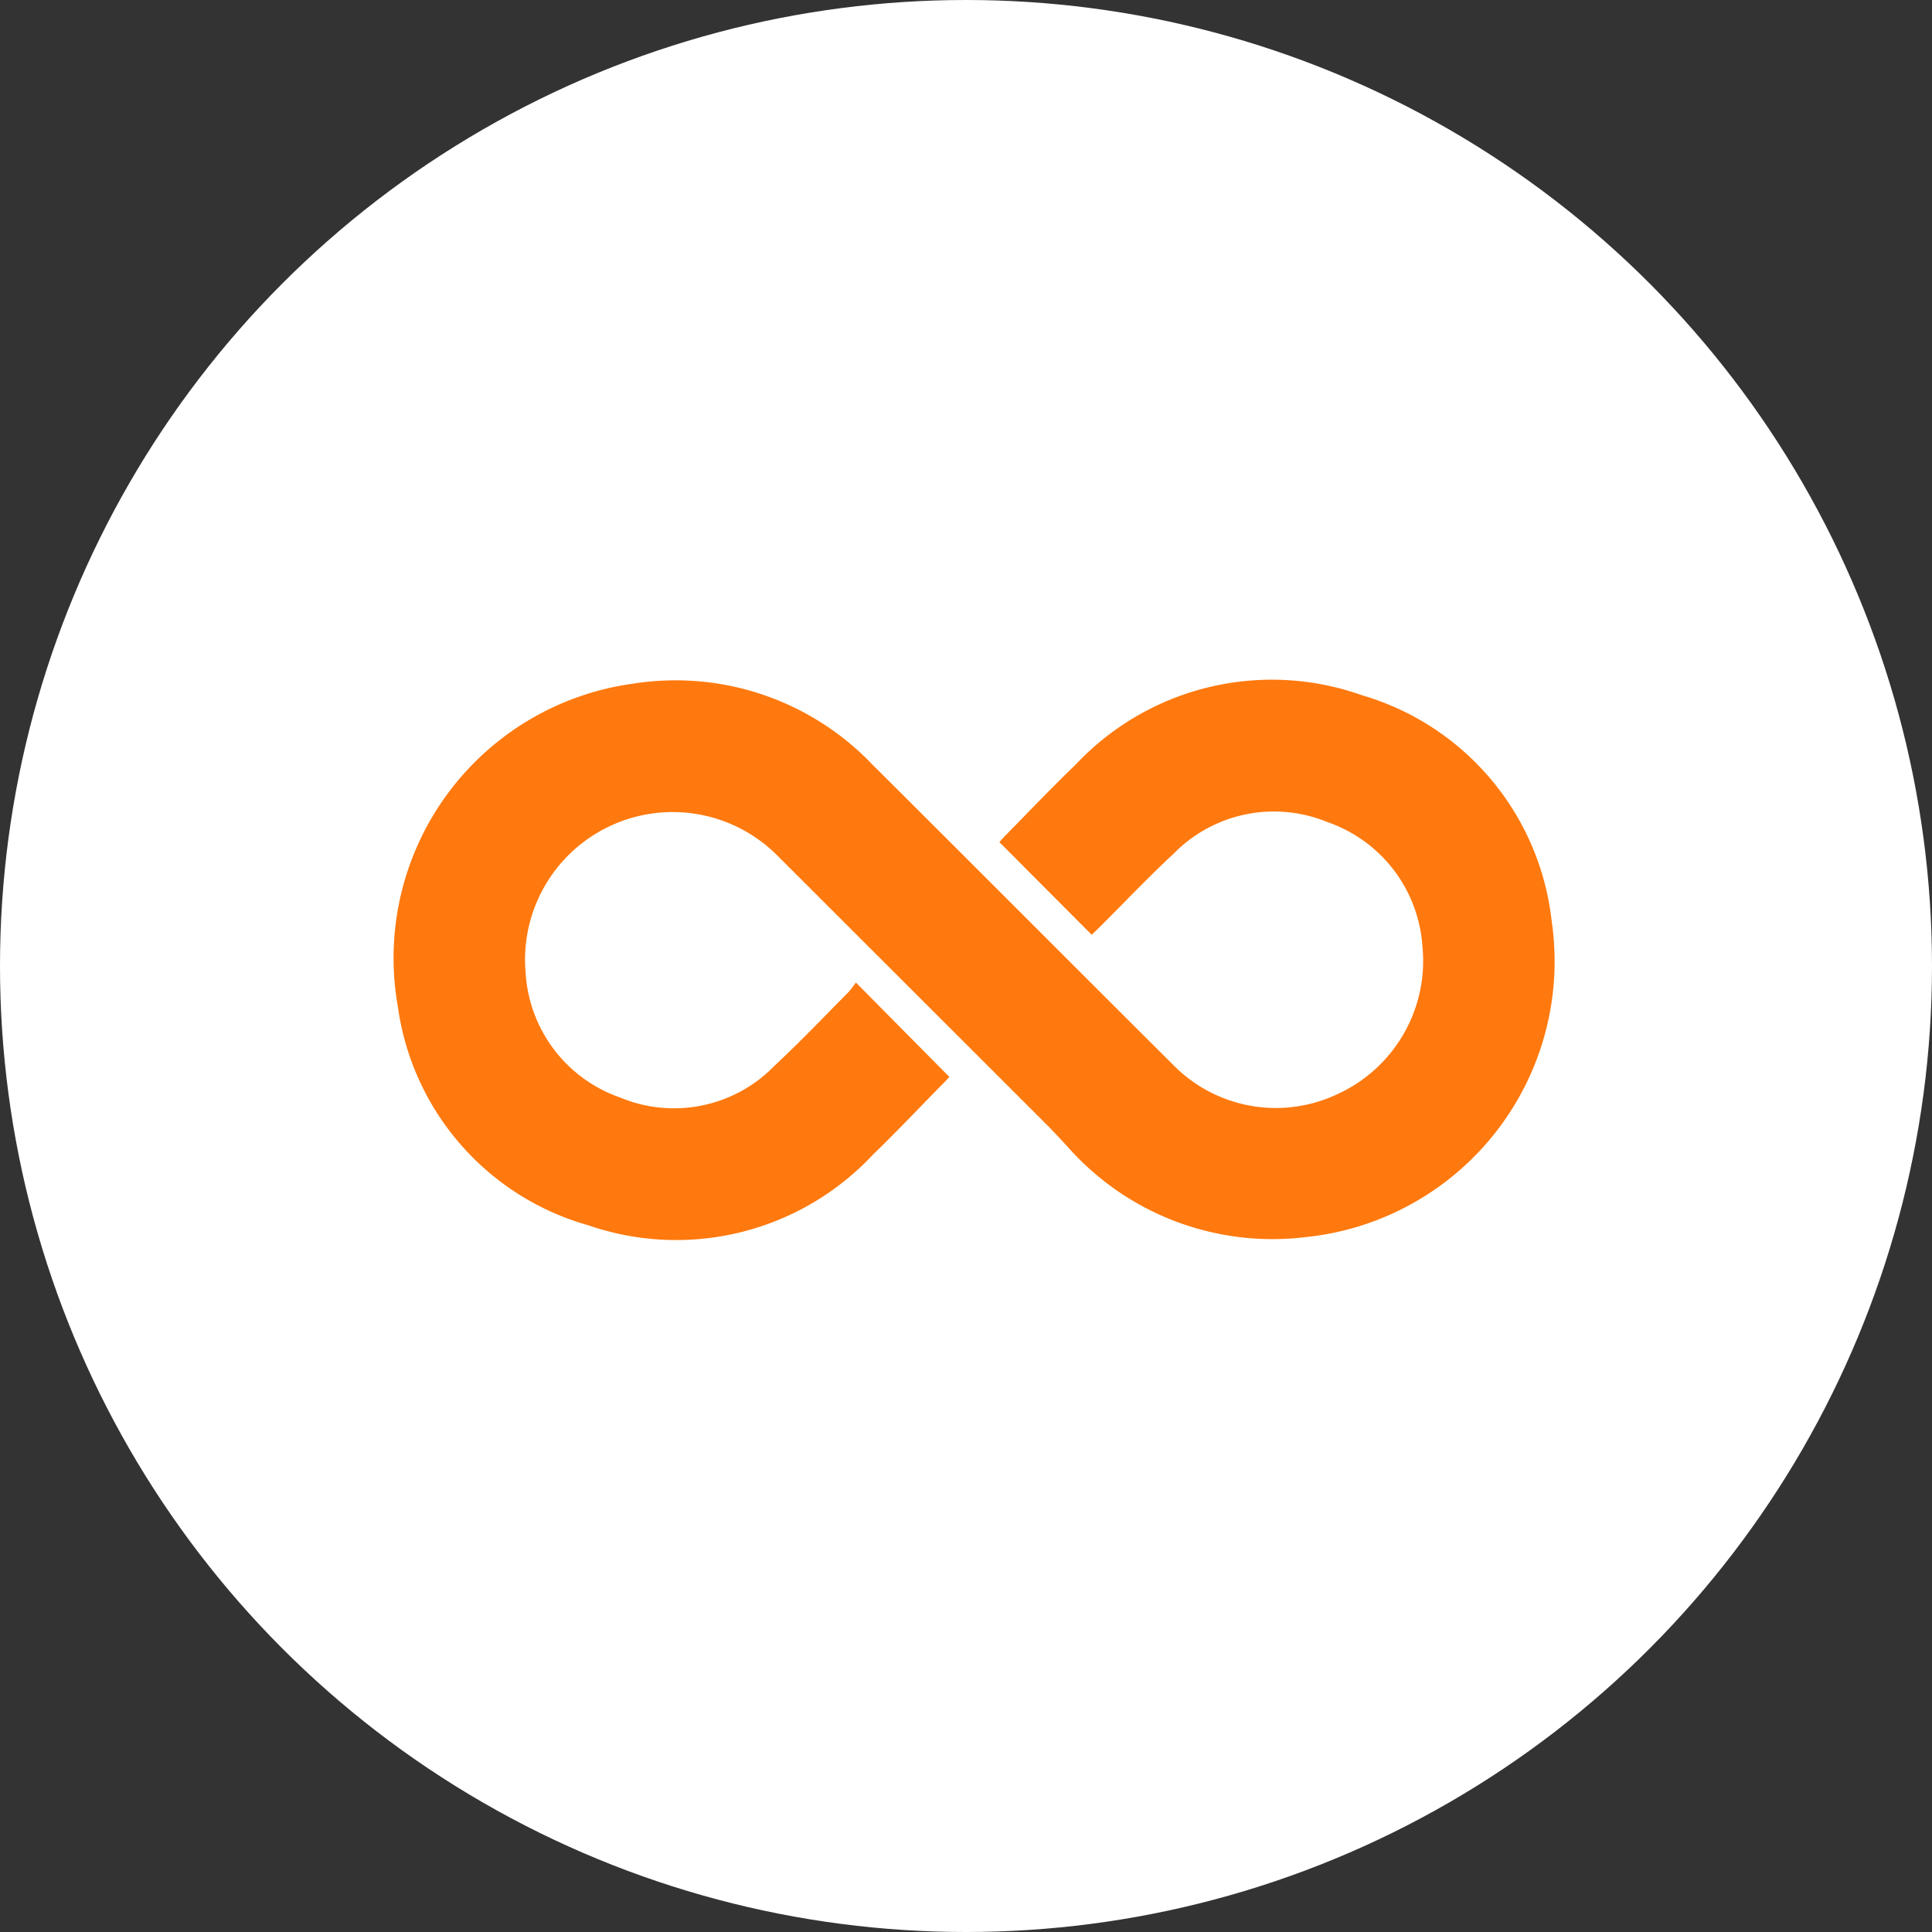 <svg xmlns="http://www.w3.org/2000/svg" xmlns:xlink="http://www.w3.org/1999/xlink" width="54" height="54" viewBox="0 0 54 54">
  <rect x="0" y="0" width="54" height="54" fill="#333333" stroke="none"/>
  <defs>
    <clipPath id="clip-path">
      <rect id="Rectangle_61223" data-name="Rectangle 61223" width="32.458" height="15.656" fill="#ff790e"/>
    </clipPath>
  </defs>
  <g id="jood_logo" data-name="jood logo" transform="translate(232 10.619)">
    <circle id="Ellipse_18697" data-name="Ellipse 18697" cx="27" cy="27" r="27" transform="translate(-232 -10.619)" fill="#fff"/>
    <g id="Group_117211" data-name="Group 117211" transform="translate(-221 8.381)">
      <g id="Group_117210" data-name="Group 117210" clip-path="url(#clip-path)">
        <path id="Path_312447" data-name="Path 312447" d="M12.922,8.461,15.535,11.1c-.049.053-.117.129-.189.2-.649.66-1.286,1.333-1.951,1.977a7.525,7.525,0,0,1-7.949,1.971A7.4,7.4,0,0,1,.121,9.139,7.74,7.74,0,0,1,6.7.108a7.6,7.6,0,0,1,6.686,2.264c2.8,2.787,5.592,5.59,8.393,8.38a4.021,4.021,0,0,0,4.631.816A4.092,4.092,0,0,0,28.757,7.45,3.953,3.953,0,0,0,26.1,3.977a3.923,3.923,0,0,0-4.3.887c-.717.664-1.389,1.377-2.082,2.067-.072.072-.148.14-.206.195L16.933,4.538c.032-.036.089-.105.152-.169.658-.666,1.3-1.345,1.977-1.995A7.524,7.524,0,0,1,27.076.435,7.425,7.425,0,0,1,32.37,6.748a7.747,7.747,0,0,1-6.882,8.83,7.638,7.638,0,0,1-6.669-2.55c-.177-.19-.353-.382-.537-.566Q14.519,8.7,10.753,4.939A4.127,4.127,0,0,0,3.691,8.184a3.941,3.941,0,0,0,2.634,3.489,3.913,3.913,0,0,0,4.327-.889c.708-.659,1.375-1.361,2.057-2.047a2.682,2.682,0,0,0,.213-.277" transform="translate(0 0)" fill="#ff790e"/>
      </g>
    </g>
  </g>
</svg>

